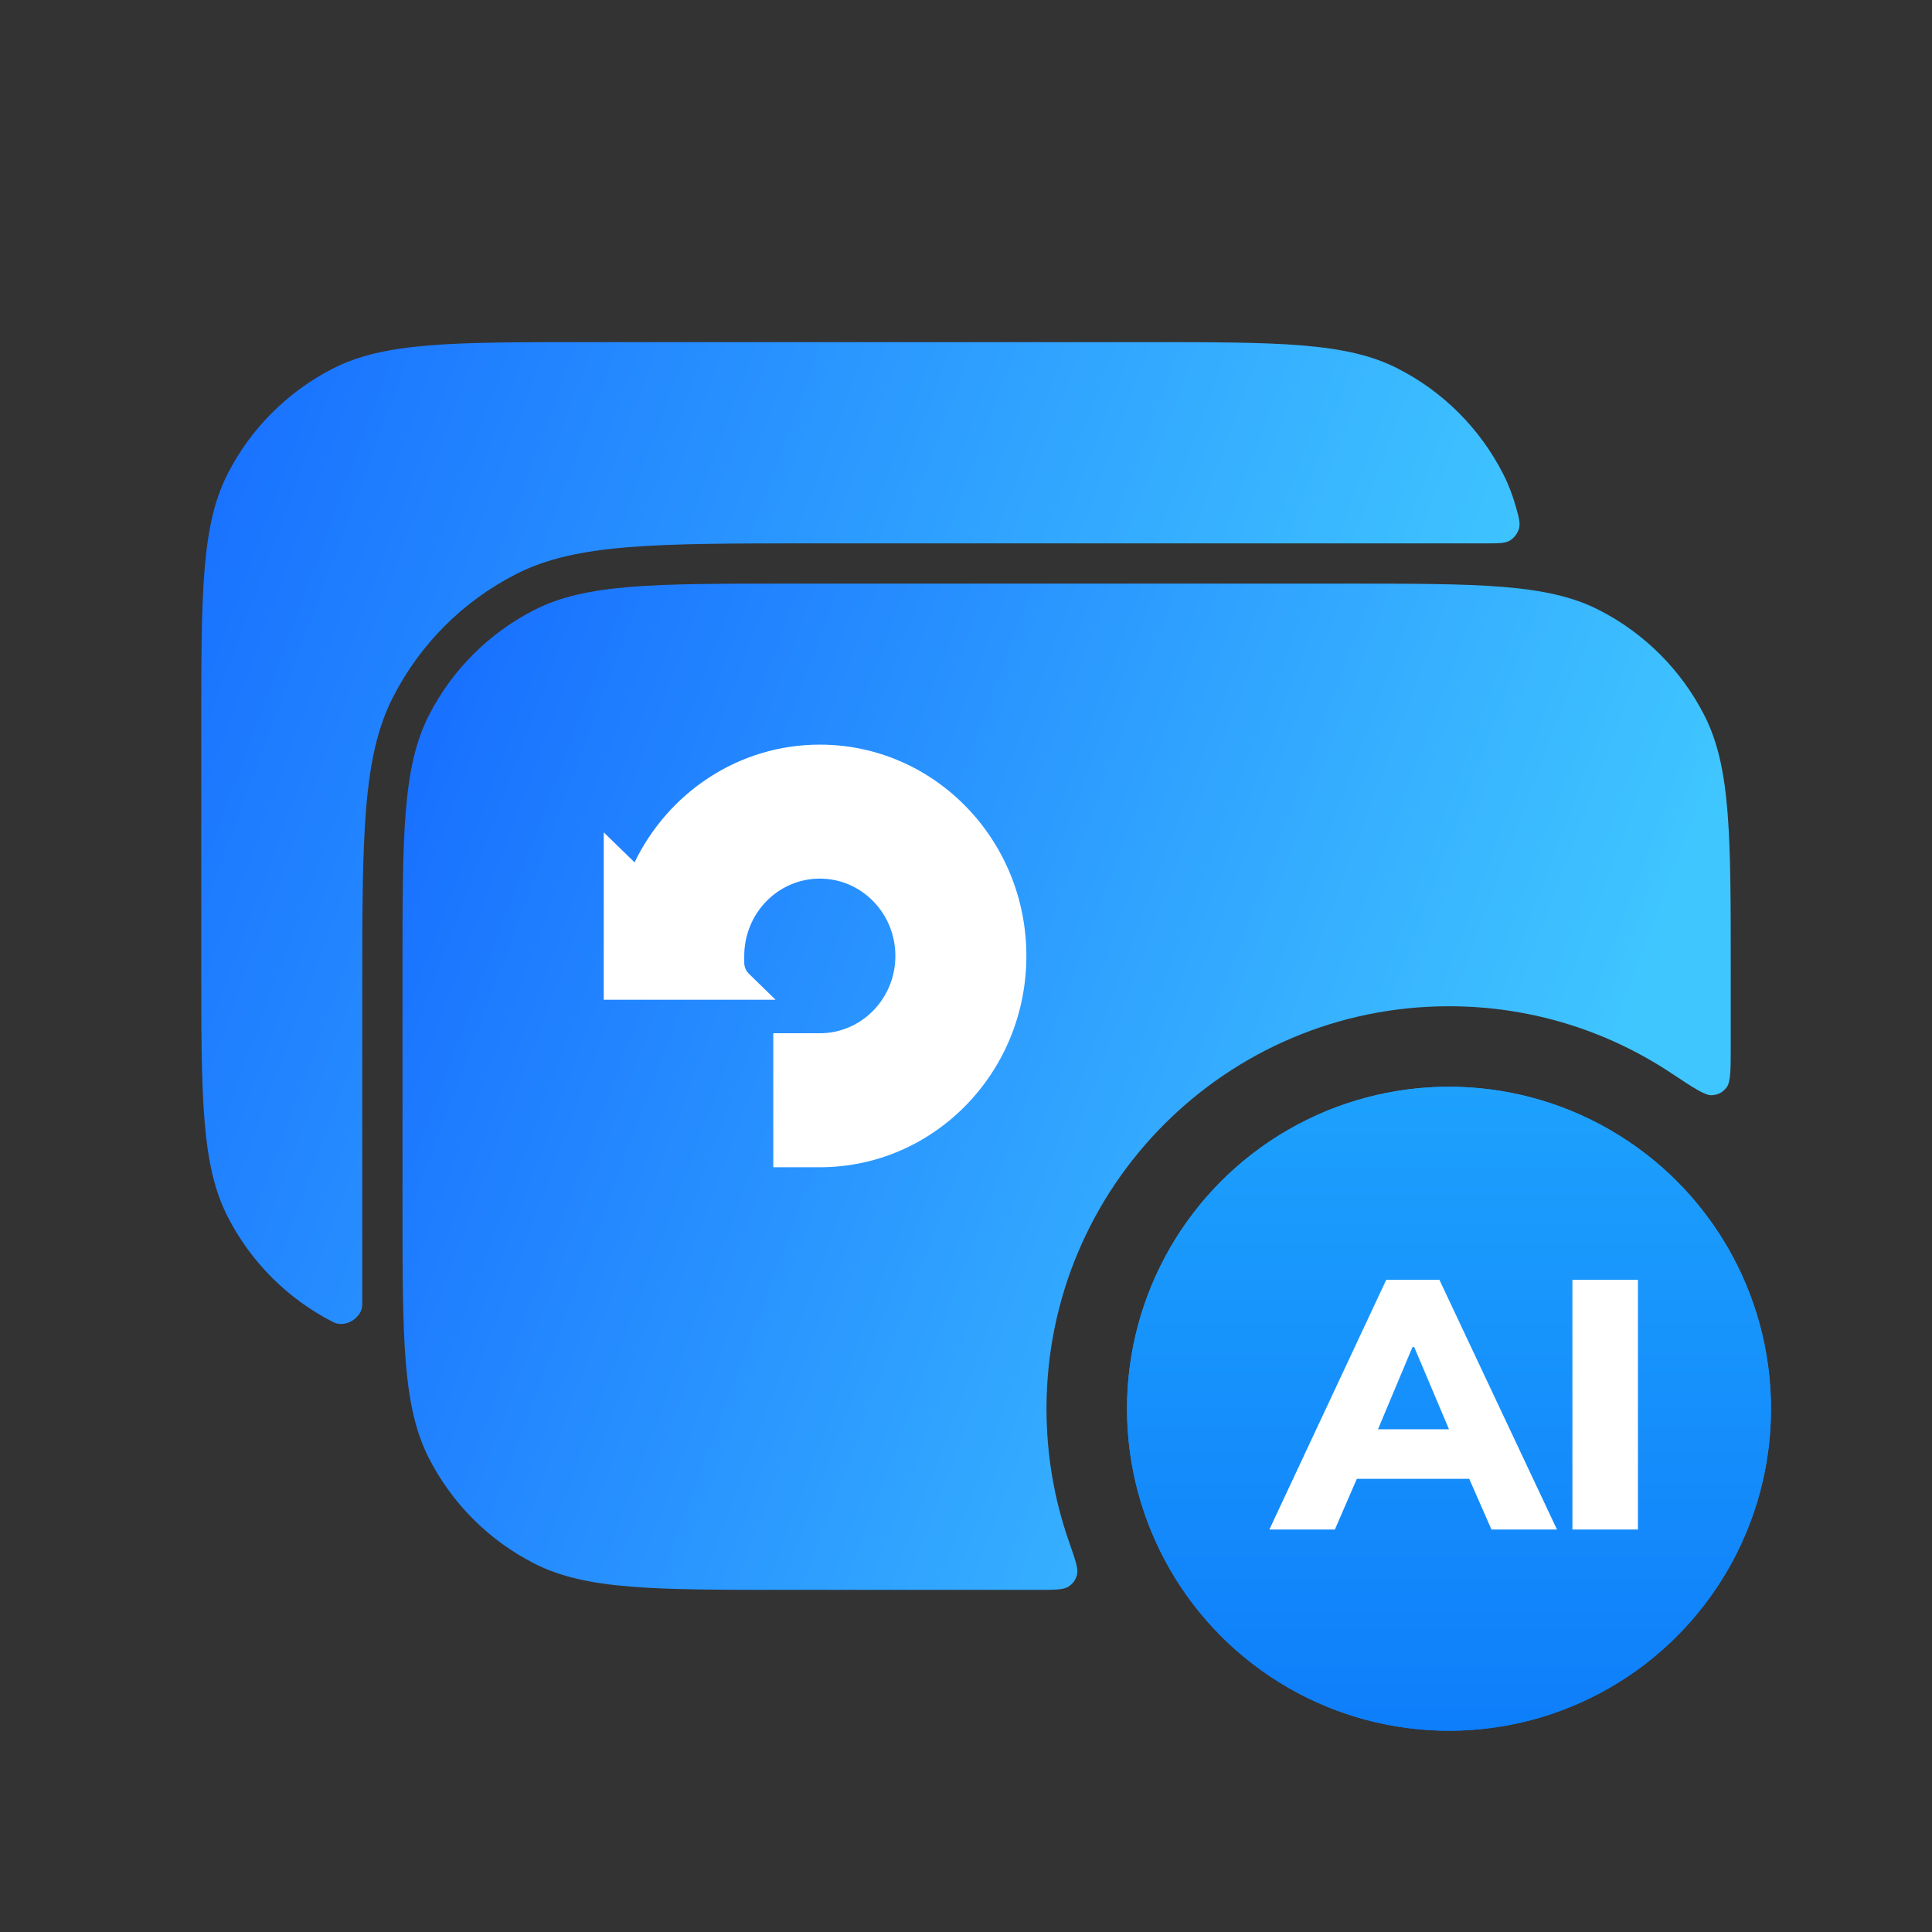 <svg width="96" height="96" viewBox="0 0 96 96" fill="none" xmlns="http://www.w3.org/2000/svg">
<rect x="0" y="0" width="96" height="96" fill="#333333" stroke="none"/>
<path d="M56.8 17C63.52 17 66.881 17 69.448 18.308C71.706 19.458 73.542 21.294 74.692 23.552C74.953 24.062 75.161 24.605 75.327 25.198C75.478 25.735 75.553 26.003 75.475 26.276C75.411 26.497 75.235 26.73 75.039 26.851C74.797 27 74.483 27 73.853 27H40.4C32.56 27 28.639 27 25.645 28.526C23.01 29.869 20.869 32.01 19.526 34.645C18 37.639 18 41.56 18 49.4V64.708C18 64.822 18 64.879 17.987 64.959C17.898 65.504 17.221 65.919 16.695 65.751C16.618 65.726 16.596 65.715 16.552 65.692C14.294 64.542 12.458 62.706 11.308 60.448C10 57.881 10 54.52 10 47.8V36.2C10 29.48 10 26.119 11.308 23.552C12.458 21.294 14.294 19.458 16.552 18.308C19.119 17 22.48 17 29.2 17H56.8Z" fill="url(#paint0_linear_1261_16186)"/>
<path d="M66.8 29C73.52 29 76.881 29 79.448 30.308C81.706 31.458 83.542 33.294 84.692 35.552C86 38.119 86 41.48 86 48.2V51.909C86 53.141 86 53.757 85.798 54.024C85.606 54.279 85.379 54.4 85.061 54.42C84.726 54.44 84.166 54.068 83.044 53.324C79.88 51.224 76.083 50 72 50C60.954 50 52 58.954 52 70C52 72.316 52.394 74.54 53.119 76.609C53.431 77.501 53.587 77.947 53.519 78.233C53.454 78.501 53.319 78.691 53.088 78.841C52.84 79 52.406 79 51.536 79H39.2C32.48 79 29.119 79 26.552 77.692C24.294 76.542 22.458 74.706 21.308 72.448C20 69.881 20 66.52 20 59.8V48.2C20 41.48 20 38.119 21.308 35.552C22.458 33.294 24.294 31.458 26.552 30.308C29.119 29 32.48 29 39.2 29H66.8Z" fill="url(#paint1_linear_1261_16186)"/>
<path d="M31.531 42.85C33.207 39.384 36.699 37 40.736 37C46.405 37 51 41.701 51 47.5C51 53.299 46.405 58 40.736 58H38.424V51.342H40.736C42.81 51.342 44.491 49.622 44.491 47.5C44.491 45.378 42.81 43.658 40.736 43.658C38.662 43.658 36.981 45.378 36.981 47.5V47.831C36.981 48.041 37.065 48.242 37.214 48.387L38.539 49.678H30V41.359L31.531 42.85Z" fill="white"/>
<circle cx="72" cy="70" r="16" fill="url(#paint2_linear_1261_16186)"/>
<circle cx="72" cy="70" r="16" fill="url(#paint3_linear_1261_16186)"/>
<path d="M63.074 76L68.882 63.592H71.522L77.365 76H74.109L72.613 72.586L73.862 73.483H66.576L67.808 72.586L66.33 76H63.074ZM70.184 66.936L68.125 71.846L67.632 71.019H72.789L72.349 71.846L70.272 66.936H70.184ZM78.132 76V63.592H81.388V76H78.132Z" fill="white"/>
<defs>
<linearGradient id="paint0_linear_1261_16186" x1="-3.439" y1="25.975" x2="67.925" y2="52.391" gradientUnits="userSpaceOnUse">
<stop stop-color="#1262FF"/>
<stop offset="1" stop-color="#40C6FF"/>
</linearGradient>
<linearGradient id="paint1_linear_1261_16186" x1="9.208" y1="37.43" x2="76.917" y2="62.83" gradientUnits="userSpaceOnUse">
<stop stop-color="#1262FF"/>
<stop offset="1" stop-color="#40C6FF"/>
</linearGradient>
<linearGradient id="paint2_linear_1261_16186" x1="72" y1="54" x2="72" y2="86" gradientUnits="userSpaceOnUse">
<stop stop-color="#1DA1FD"/>
<stop offset="1" stop-color="#0E7EFA"/>
</linearGradient>
<linearGradient id="paint3_linear_1261_16186" x1="72" y1="54" x2="72" y2="86" gradientUnits="userSpaceOnUse">
<stop stop-color="#1DA1FD"/>
<stop offset="1" stop-color="#0E7EFA"/>
</linearGradient>
</defs>
</svg>
